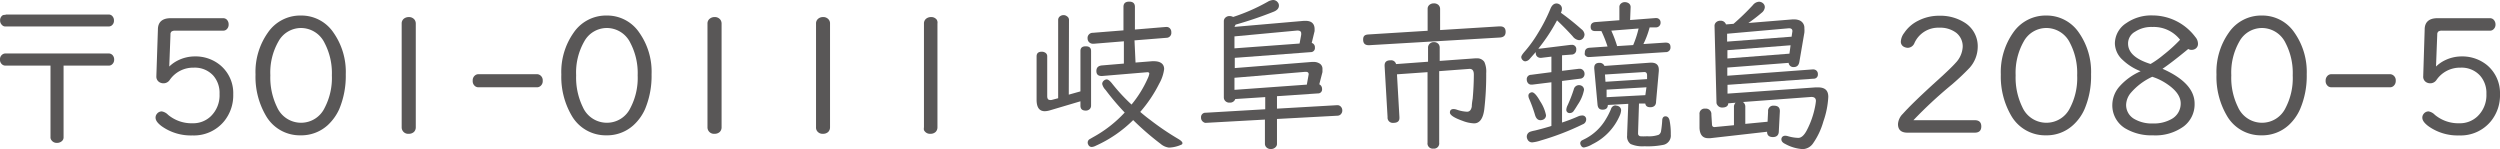 <svg xmlns="http://www.w3.org/2000/svg" viewBox="0 0 244.6 14.58"><defs><style>.cls-1{fill:#595757;}</style></defs><title>ft1_1</title><g id="Layer_2" data-name="Layer 2"><g id="視聴範囲"><path class="cls-1" d="M-1182.27-427.84h-4.4a.5.5,0,0,1-.37-.15.57.57,0,0,1-.17-.44.56.56,0,0,1,.22-.49.52.52,0,0,1,.32-.11h10.08a.52.52,0,0,1,.38.15.63.63,0,0,1,.17.45.59.59,0,0,1-.23.49.47.47,0,0,1-.32.1h-4.4v7a.48.48,0,0,1-.17.39.71.71,0,0,1-.47.17.62.62,0,0,1-.55-.27.44.44,0,0,1-.09-.29Zm-4.4-5h10.08a.49.49,0,0,1,.3.09.6.6,0,0,1,.23.5.57.57,0,0,1-.26.51.5.5,0,0,1-.27.07h-10.08a.43.43,0,0,1-.35-.15.58.58,0,0,1-.18-.43.57.57,0,0,1,.26-.52A.5.5,0,0,1-1186.67-432.8Z" transform="translate(1187.21 434.26)"/><path class="cls-1" d="M-1170.65-427.75a3.33,3.33,0,0,1,.85-.6,3.71,3.71,0,0,1,1.66-.39,3.78,3.78,0,0,1,2.47.85,3.55,3.55,0,0,1,1.28,2.86,4,4,0,0,1-.89,2.63,3.82,3.82,0,0,1-3.11,1.39,4.91,4.91,0,0,1-3-.9c-.4-.3-.6-.57-.6-.84a.58.58,0,0,1,.13-.37.6.6,0,0,1,.48-.24,1.11,1.11,0,0,1,.61.33,3.59,3.59,0,0,0,2.4.83,2.49,2.49,0,0,0,1.77-.67,2.85,2.85,0,0,0,.87-2.2,2.56,2.56,0,0,0-.61-1.79,2.44,2.44,0,0,0-1.92-.78,2.78,2.78,0,0,0-2.35,1.21.73.73,0,0,1-.62.32.75.75,0,0,1-.26-.05.63.63,0,0,1-.42-.66v-.06l.15-4.49c0-.74.44-1.11,1.25-1.11h5.14a.5.5,0,0,1,.35.14.66.66,0,0,1,.18.47.61.61,0,0,1-.27.54.48.48,0,0,1-.26.07h-4.68a.65.65,0,0,0-.37.08.35.35,0,0,0-.11.3Z" transform="translate(1187.21 434.26)"/><path class="cls-1" d="M-1157.77-432.74a3.78,3.78,0,0,1,3.18,1.66,6.68,6.68,0,0,1,1.21,4.09,8.4,8.4,0,0,1-.64,3.41,4.87,4.87,0,0,1-1.12,1.56,3.84,3.84,0,0,1-2.66,1,3.82,3.82,0,0,1-3.41-1.95,7.51,7.51,0,0,1-1-4,6.65,6.65,0,0,1,1.21-4.1A3.83,3.83,0,0,1-1157.77-432.74Zm0,1.22a2.52,2.52,0,0,0-2.2,1.32,6.12,6.12,0,0,0-.79,3.31,6.57,6.57,0,0,0,.65,3.1,2.57,2.57,0,0,0,2.37,1.54,2.55,2.55,0,0,0,2.29-1.45,6.31,6.31,0,0,0,.71-3.19,6.34,6.34,0,0,0-.71-3.16A2.57,2.57,0,0,0-1157.8-431.52Z" transform="translate(1187.21 434.26)"/><path class="cls-1" d="M-1146.53-431.95v10.14a.63.63,0,0,1-.18.46.72.72,0,0,1-.51.18.63.63,0,0,1-.63-.36.61.61,0,0,1-.06-.28v-10.14a.59.59,0,0,1,.24-.5.77.77,0,0,1,.45-.14.68.68,0,0,1,.58.27A.65.65,0,0,1-1146.53-431.95Z" transform="translate(1187.21 434.26)"/><path class="cls-1" d="M-1140.38-427h5.69a.51.51,0,0,1,.28.07.6.6,0,0,1,.3.57.61.61,0,0,1-.25.54.52.52,0,0,1-.33.1h-5.69a.54.54,0,0,1-.29-.07.61.61,0,0,1-.29-.57.61.61,0,0,1,.25-.54A.52.52,0,0,1-1140.38-427Z" transform="translate(1187.21 434.26)"/><path class="cls-1" d="M-1127.85-432.74a3.78,3.78,0,0,1,3.18,1.66,6.62,6.62,0,0,1,1.21,4.09,8.4,8.4,0,0,1-.64,3.41,4.72,4.72,0,0,1-1.12,1.56,3.84,3.84,0,0,1-2.66,1,3.84,3.84,0,0,1-3.41-1.95,7.51,7.51,0,0,1-1-4,6.65,6.65,0,0,1,1.21-4.1A3.83,3.83,0,0,1-1127.85-432.74Zm0,1.22a2.52,2.52,0,0,0-2.2,1.32,6.12,6.12,0,0,0-.79,3.31,6.57,6.57,0,0,0,.65,3.1,2.57,2.57,0,0,0,2.37,1.54,2.54,2.54,0,0,0,2.29-1.45,6.31,6.31,0,0,0,.71-3.19,6.34,6.34,0,0,0-.71-3.16A2.56,2.56,0,0,0-1127.88-431.52Z" transform="translate(1187.21 434.26)"/><path class="cls-1" d="M-1116.61-431.95v10.14a.63.63,0,0,1-.18.46.72.72,0,0,1-.51.18.63.63,0,0,1-.63-.36.61.61,0,0,1-.06-.28v-10.14a.58.58,0,0,1,.25-.5.72.72,0,0,1,.44-.14.67.67,0,0,1,.58.27A.65.65,0,0,1-1116.61-431.95Z" transform="translate(1187.21 434.26)"/><path class="cls-1" d="M-1106-431.95v10.14a.63.63,0,0,1-.18.46.72.72,0,0,1-.51.18.64.64,0,0,1-.63-.36.61.61,0,0,1-.05-.28v-10.14a.59.59,0,0,1,.24-.5.72.72,0,0,1,.44-.14.67.67,0,0,1,.58.27A.58.58,0,0,1-1106-431.95Z" transform="translate(1187.21 434.26)"/><path class="cls-1" d="M-1095.49-431.95v10.14a.63.63,0,0,1-.18.46.71.71,0,0,1-.5.18.65.65,0,0,1-.64-.36.78.78,0,0,1,0-.28v-10.14a.59.59,0,0,1,.24-.5.75.75,0,0,1,.45-.14.66.66,0,0,1,.57.27A.58.58,0,0,1-1095.49-431.95Z" transform="translate(1187.21 434.26)"/><path class="cls-1" d="M-1082.64-425l1.14-.32v-3.95c0-.31.17-.46.52-.46s.52.15.52.46v5.35a.47.47,0,0,1-.12.32.54.54,0,0,1-.4.16c-.35,0-.52-.16-.52-.48v-.43l-3,.89a1.85,1.85,0,0,1-.49.08c-.53,0-.8-.37-.8-1.12v-4.24c0-.31.17-.46.51-.46a.63.63,0,0,1,.33.09.4.4,0,0,1,.2.37v3.89c0,.24.09.37.26.37a.45.45,0,0,0,.17,0l.64-.17v-7.65a.44.44,0,0,1,.2-.38.56.56,0,0,1,.33-.1.52.52,0,0,1,.34.12.41.41,0,0,1,.19.36Zm6.53-3.14,1.62-.13h.18c.63,0,1,.26,1,.77a3.89,3.89,0,0,1-.48,1.42,13.15,13.15,0,0,1-1.86,2.77c.27.23.59.5,1,.8a25.9,25.9,0,0,0,2.7,1.83c.29.17.43.31.43.42s-.07.15-.21.2a3.18,3.18,0,0,1-1.11.24,1.53,1.53,0,0,1-.82-.37,27.17,27.17,0,0,1-2.68-2.32A12.4,12.4,0,0,1-1080-420a1,1,0,0,1-.4.12.36.36,0,0,1-.33-.22.42.42,0,0,1-.06-.21.4.4,0,0,1,.15-.31l.38-.22a12.11,12.11,0,0,0,3.09-2.41,24.66,24.66,0,0,1-1.87-2.21,1.25,1.25,0,0,1-.33-.58.42.42,0,0,1,.17-.34.45.45,0,0,1,.27-.11c.15,0,.34.16.57.46a17.77,17.77,0,0,0,1.86,2,11,11,0,0,0,1.58-2.55,1.89,1.89,0,0,0,.16-.47c0-.11-.09-.16-.25-.14l-4.3.36q-.63.06-.63-.48c0-.34.19-.52.55-.55l2.14-.18v-2.18l-2.94.24h-.07a.53.53,0,0,1-.42-.18.52.52,0,0,1-.12-.33.5.5,0,0,1,.51-.56l3-.24v-2.3c0-.34.19-.51.56-.51s.56.17.56.51v2.22l3-.25h.06a.44.44,0,0,1,.4.18.5.5,0,0,1,.1.33.48.48,0,0,1-.48.55l-3.12.25Z" transform="translate(1187.21 434.26)"/><path class="cls-1" d="M-1066.43-431.63l6.8-.59h.16c.59,0,.88.29.88.81l0,.19-.28,1.16a.43.43,0,0,1,.31.45.4.4,0,0,1-.41.45l-7.43.56v1l7.54-.6h.16a1.05,1.05,0,0,1,.59.15.59.59,0,0,1,.29.53v.14l0,.17-.31,1.2a.48.48,0,0,1,.27.44.39.39,0,0,1-.41.45l-4,.27v1.22l5.91-.34a.45.45,0,0,1,.35.16.53.53,0,0,1,.13.35.52.52,0,0,1-.19.42.46.46,0,0,1-.27.1l-5.93.32v2.41a.43.43,0,0,1-.11.32.61.61,0,0,1-.49.21.57.57,0,0,1-.51-.26.5.5,0,0,1-.07-.27v-2.35l-5.78.32h0a.36.36,0,0,1-.24-.08.49.49,0,0,1-.23-.43.43.43,0,0,1,.46-.48l5.82-.34v-1.19l-2.93.19a.53.53,0,0,1-.54.35.54.54,0,0,1-.51-.25.5.5,0,0,1-.07-.27v-7.43a.48.48,0,0,1,.18-.39.59.59,0,0,1,.39-.13.75.75,0,0,1,.34.09,18.55,18.55,0,0,0,3.37-1.48,1.21,1.21,0,0,1,.55-.18.57.57,0,0,1,.43.21.48.48,0,0,1,.13.34c0,.26-.18.47-.55.61a37.52,37.52,0,0,1-3.69,1.25Zm0,.93v1.17l6.37-.47.16-.86,0-.14c0-.17-.11-.26-.32-.27h-.1Zm7.08,4.72.18-1V-427c0-.15-.09-.23-.27-.23h-.09l-6.9.58v1.18Z" transform="translate(1187.21 434.26)"/><path class="cls-1" d="M-1046.31-431.32l5.79-.36h.07c.37,0,.55.17.55.53s-.18.53-.55.56l-12.76.75h-.1c-.35,0-.53-.18-.53-.55s.18-.48.53-.5l5.78-.36v-2.14a.49.49,0,0,1,.21-.42.65.65,0,0,1,.4-.12.63.63,0,0,1,.44.15.54.54,0,0,1,.17.39Zm-4.22,4.33.24,4.19v.09c0,.31-.2.47-.59.47a.51.51,0,0,1-.57-.56l-.29-5v-.06c0-.34.2-.5.58-.5a.49.49,0,0,1,.54.37l3.13-.23v-1.37a.51.51,0,0,1,.18-.41.56.56,0,0,1,.39-.14.57.57,0,0,1,.47.21.57.57,0,0,1,.1.34v1.29l3.44-.25h.17a.83.83,0,0,1,.76.35,2.29,2.29,0,0,1,.18,1.1,28.69,28.69,0,0,1-.19,3.55c-.12.91-.46,1.36-1,1.36a3.52,3.52,0,0,1-1.13-.25q-1.23-.44-1.23-.81c0-.22.12-.34.36-.34a1.1,1.1,0,0,1,.31.06,3.49,3.49,0,0,0,1,.2c.26,0,.41-.17.47-.51q0-.26.09-.78c.07-.82.11-1.61.11-2.35,0-.36-.13-.54-.39-.55h-.05l-2.95.22v7a.51.51,0,0,1-.57.58.51.51,0,0,1-.57-.58v-6.9Z" transform="translate(1187.21 434.26)"/><path class="cls-1" d="M-1034.38-428.85v1.52l1.65-.2h.08a.43.43,0,0,1,.34.15.48.48,0,0,1,.13.33.45.45,0,0,1-.44.49l-1.76.22v4.07a16.81,16.81,0,0,0,1.59-.61,1,1,0,0,1,.36-.08.37.37,0,0,1,.41.42.5.5,0,0,1-.33.44,25.16,25.16,0,0,1-4.1,1.58,3.77,3.77,0,0,1-.84.19.49.49,0,0,1-.46-.27.63.63,0,0,1-.08-.28.51.51,0,0,1,.36-.5,3.15,3.15,0,0,1,.44-.11c.37-.09.86-.22,1.47-.4l.14-.05v-4.27l-1.87.23h-.09a.41.41,0,0,1-.36-.19.53.53,0,0,1-.09-.3.42.42,0,0,1,.41-.47l2-.26v-1.52l-1,.12h-.06a.47.47,0,0,1-.41-.22.5.5,0,0,1-.06-.24.54.54,0,0,1,0-.11l-.61.69a.62.62,0,0,1-.42.22.34.34,0,0,1-.24-.11.42.42,0,0,1-.15-.31c0-.11.13-.31.38-.59a12.39,12.39,0,0,0,1.25-1.74,16.32,16.32,0,0,0,1.22-2.38c.14-.35.34-.53.6-.53a.54.54,0,0,1,.28.08.49.49,0,0,1,.25.44,1,1,0,0,1-.1.39,24.64,24.64,0,0,1,2,1.6.73.73,0,0,1,.31.52.64.64,0,0,1-.12.35.52.52,0,0,1-.43.21.91.91,0,0,1-.61-.38q-.65-.72-1.53-1.56a17.14,17.14,0,0,1-1.83,2.77l.15,0,3-.37h.1a.41.41,0,0,1,.46.47.45.45,0,0,1-.46.48Zm-2.94,3.62c.2,0,.47.29.8.88a3.86,3.86,0,0,1,.57,1.35.45.45,0,0,1-.25.43.65.65,0,0,1-.29.07c-.27,0-.45-.19-.55-.57a13.68,13.68,0,0,0-.57-1.55.78.78,0,0,1-.06-.27.3.3,0,0,1,.16-.28A.35.35,0,0,1-1037.32-425.23Zm4.6-.7a.54.54,0,0,1,.25.06.44.44,0,0,1,.24.41,3.82,3.82,0,0,1-.6,1.42c-.16.26-.29.47-.4.62a.44.44,0,0,1-.38.22.31.31,0,0,1-.35-.35,1.11,1.11,0,0,1,.12-.4,13.49,13.49,0,0,0,.61-1.57A.52.52,0,0,1-1032.72-425.93Zm3.59,2a.68.68,0,0,1,.31.08.44.44,0,0,1,.22.39,1.5,1.5,0,0,1-.14.52,5.57,5.57,0,0,1-2.67,2.79,2.34,2.34,0,0,1-.83.32.3.3,0,0,1-.26-.15.5.5,0,0,1-.1-.26.33.33,0,0,1,.16-.28l.34-.17a5,5,0,0,0,2-1.9,7.15,7.15,0,0,0,.51-1A.48.48,0,0,1-1029.13-423.95Zm1.41-8.37,2.45-.19h.07a.41.41,0,0,1,.38.17.41.41,0,0,1,.08.25.45.45,0,0,1-.47.49l-.6,0a8.56,8.56,0,0,1-.61,1.63l2.11-.14h.08c.31,0,.46.14.46.44a.45.45,0,0,1-.48.49l-7.41.48h-.07a.42.42,0,0,1-.42-.22.46.46,0,0,1,0-.21q0-.45.48-.48l1.74-.12a11.8,11.8,0,0,0-.6-1.51l-.52,0h-.08c-.3,0-.45-.13-.45-.41s.15-.44.46-.47l2.35-.18v-1.27a.44.44,0,0,1,.19-.39.54.54,0,0,1,.35-.11.67.67,0,0,1,.37.11.44.44,0,0,1,.19.39Zm1.48,8.17-.61,0-.09,2.8v.12a.26.26,0,0,0,.21.28,4.45,4.45,0,0,0,.67,0,2.85,2.85,0,0,0,1.13-.14.51.51,0,0,0,.24-.38,9.6,9.6,0,0,0,.11-1c0-.28.12-.43.32-.43s.34.14.4.4a6.41,6.41,0,0,1,.12,1.38.93.93,0,0,1-.67,1,7.66,7.66,0,0,1-1.9.15,2.9,2.9,0,0,1-1.36-.22.9.9,0,0,1-.34-.84v-.16l.11-2.93-2,.11c0,.31-.19.46-.51.46s-.47-.17-.5-.52l-.32-3.51v-.07c0-.32.17-.48.5-.48a.5.5,0,0,1,.5.3l4.5-.32h.07c.5,0,.75.23.75.7v.11l-.27,3c0,.37-.22.55-.56.55S-1026.2-423.91-1026.24-424.15Zm.18-2.39,0-.38c0-.22-.11-.33-.31-.31l-3.81.24.05.71Zm-.06.8-3.9.23,0,.74,3.79-.2Zm-3.44-5.54a12.08,12.08,0,0,1,.57,1.51l1.57-.1a9.93,9.93,0,0,0,.53-1.62Z" transform="translate(1187.21 434.26)"/><path class="cls-1" d="M-1012.21-428.11l-6,.46,0,.8,8.35-.62a.51.51,0,0,1,.29.06.43.43,0,0,1,.22.4.4.4,0,0,1-.42.45l-8.42.6,0,.86,8.61-.61h.25c.69,0,1,.31,1,.93a8.49,8.49,0,0,1-.48,2.4,7.06,7.06,0,0,1-1,2.13,1.28,1.28,0,0,1-1,.58,4.06,4.06,0,0,1-1.76-.52c-.23-.11-.35-.26-.35-.44s.13-.35.38-.35a1,1,0,0,1,.28.05,4,4,0,0,0,1,.16c.28,0,.56-.24.81-.71a8.45,8.45,0,0,0,.84-2.41,4.89,4.89,0,0,0,.07-.49c0-.29-.18-.42-.53-.39l-6.61.49a.56.56,0,0,1,.23.5v1.64l2.18-.21.05-1a.51.51,0,0,1,.57-.57c.4,0,.6.19.58.57l-.1,1.92c0,.39-.21.58-.58.58s-.57-.17-.57-.52v0l-5.55.63-.22,0c-.53,0-.81-.34-.84-1l0-1.33a.5.5,0,0,1,.57-.56.53.53,0,0,1,.59.58l.06.94c0,.18.07.27.22.28h.06l1.87-.18v-1.76a.57.57,0,0,1,.16-.44l-.72.06c0,.27-.23.41-.57.41a.54.54,0,0,1-.49-.24.4.4,0,0,1-.09-.27l-.19-7.46a.47.47,0,0,1,.09-.3.57.57,0,0,1,.48-.22.53.53,0,0,1,.55.36l.74-.06a23.52,23.52,0,0,0,1.9-1.84.82.82,0,0,1,.59-.32.6.6,0,0,1,.37.13.5.5,0,0,1,.2.41.77.77,0,0,1-.31.54,15.28,15.28,0,0,1-1.3,1l4.29-.35h.19a1.25,1.25,0,0,1,.58.12.78.78,0,0,1,.42.74,2.58,2.58,0,0,1,0,.43l-.49,2.86q-.09.51-.54.51A.46.46,0,0,1-1012.21-428.11Zm.29-2.56.08-.54c0-.21-.13-.3-.39-.28l-6,.53,0,.77Zm-.21,1.66.11-.82-6.18.48v.81Z" transform="translate(1187.21 434.26)"/><path class="cls-1" d="M-1000-422.5h6c.43,0,.64.21.64.61s-.21.61-.64.61h-6.58q-.93,0-.93-.84a1.53,1.53,0,0,1,.47-1c.66-.74,1.82-1.86,3.46-3.34.86-.78,1.43-1.33,1.7-1.64a2.46,2.46,0,0,0,.7-1.55,1.69,1.69,0,0,0-.63-1.4,2.59,2.59,0,0,0-1.66-.5,2.55,2.55,0,0,0-2.43,1.5.73.73,0,0,1-.65.47.9.9,0,0,1-.38-.1.55.55,0,0,1-.3-.54,1.51,1.51,0,0,1,.32-.81,3.49,3.49,0,0,1,1.35-1.19,4.46,4.46,0,0,1,2.1-.5,4.43,4.43,0,0,1,2.42.64,2.72,2.72,0,0,1,1.33,2.46,3.11,3.11,0,0,1-.8,2,22.64,22.64,0,0,1-1.92,1.79A42.67,42.67,0,0,0-1000-422.5Z" transform="translate(1187.21 434.26)"/><path class="cls-1" d="M-987-432.74a3.81,3.81,0,0,1,3.18,1.66,6.68,6.68,0,0,1,1.2,4.09,8.24,8.24,0,0,1-.64,3.41,4.59,4.59,0,0,1-1.12,1.56,3.81,3.81,0,0,1-2.65,1,3.84,3.84,0,0,1-3.42-1.95,7.6,7.6,0,0,1-1-4,6.71,6.71,0,0,1,1.21-4.1A3.85,3.85,0,0,1-987-432.74Zm0,1.22a2.52,2.52,0,0,0-2.21,1.32,6.21,6.21,0,0,0-.79,3.31,6.57,6.57,0,0,0,.65,3.1,2.57,2.57,0,0,0,2.37,1.54,2.56,2.56,0,0,0,2.3-1.45,6.31,6.31,0,0,0,.7-3.19,6.35,6.35,0,0,0-.7-3.16A2.57,2.57,0,0,0-987.06-431.52Z" transform="translate(1187.21 434.26)"/><path class="cls-1" d="M-977.77-427.29a5.31,5.31,0,0,1-1.75-1.1,2.24,2.24,0,0,1-.77-1.61,2.39,2.39,0,0,1,1.12-2,4.27,4.27,0,0,1,2.57-.75,5.24,5.24,0,0,1,4.18,2.11,1,1,0,0,1,.26.64.56.56,0,0,1-.22.49.68.68,0,0,1-.42.13.56.56,0,0,1-.31-.09c-1.07.88-1.91,1.53-2.52,1.94q3.14,1.39,3.14,3.41a2.71,2.71,0,0,1-1.07,2.23,4.69,4.69,0,0,1-3,.87,5,5,0,0,1-2.75-.7,2.63,2.63,0,0,1-1.23-2.32,2.77,2.77,0,0,1,.72-1.78A5.92,5.92,0,0,1-977.77-427.29Zm1.14.54a6.14,6.14,0,0,0-2.07,1.54,1.93,1.93,0,0,0-.49,1.18,1.57,1.57,0,0,0,.78,1.4,3.42,3.42,0,0,0,1.85.45,3.49,3.49,0,0,0,1.79-.42,1.72,1.72,0,0,0,.92-1.54c0-.68-.46-1.32-1.38-1.93a5.64,5.64,0,0,0-1.12-.58Zm2.72-3.62a3.27,3.27,0,0,0-2.71-1.25,2.88,2.88,0,0,0-1.69.46A1.31,1.31,0,0,0-979-430c0,.88.73,1.54,2.2,2a9,9,0,0,0,1.26-.89A14.84,14.84,0,0,0-973.91-430.37Z" transform="translate(1187.21 434.26)"/><path class="cls-1" d="M-965.91-432.74a3.78,3.78,0,0,1,3.18,1.66,6.68,6.68,0,0,1,1.21,4.09,8.23,8.23,0,0,1-.65,3.41,4.7,4.7,0,0,1-1.11,1.56,3.84,3.84,0,0,1-2.66,1,3.82,3.82,0,0,1-3.41-1.95,7.51,7.51,0,0,1-1-4,6.65,6.65,0,0,1,1.21-4.1A3.83,3.83,0,0,1-965.91-432.74Zm0,1.22a2.52,2.52,0,0,0-2.2,1.32,6.12,6.12,0,0,0-.79,3.31,6.45,6.45,0,0,0,.65,3.1,2.57,2.57,0,0,0,2.36,1.54,2.55,2.55,0,0,0,2.3-1.45,6.31,6.31,0,0,0,.7-3.19,6.35,6.35,0,0,0-.7-3.16A2.57,2.57,0,0,0-965.94-431.52Z" transform="translate(1187.21 434.26)"/><path class="cls-1" d="M-959.09-427h5.7a.53.53,0,0,1,.28.07.6.6,0,0,1,.3.57.64.64,0,0,1-.25.54.52.52,0,0,1-.33.1h-5.7a.57.57,0,0,1-.29-.07.63.63,0,0,1-.29-.57.64.64,0,0,1,.25-.54A.52.52,0,0,1-959.09-427Z" transform="translate(1187.21 434.26)"/><path class="cls-1" d="M-948.87-427.75a3.33,3.33,0,0,1,.85-.6,3.74,3.74,0,0,1,1.66-.39,3.83,3.83,0,0,1,2.48.85,3.57,3.57,0,0,1,1.27,2.86,4,4,0,0,1-.89,2.63,3.82,3.82,0,0,1-3.11,1.39,4.91,4.91,0,0,1-3-.9c-.4-.3-.6-.57-.6-.84a.58.58,0,0,1,.13-.37.6.6,0,0,1,.48-.24,1.11,1.11,0,0,1,.61.33,3.59,3.59,0,0,0,2.4.83,2.49,2.49,0,0,0,1.77-.67,2.86,2.86,0,0,0,.88-2.2,2.56,2.56,0,0,0-.62-1.79,2.44,2.44,0,0,0-1.92-.78,2.78,2.78,0,0,0-2.35,1.21.73.73,0,0,1-.62.32.75.75,0,0,1-.26-.05.62.62,0,0,1-.41-.66v-.06l.14-4.49c0-.74.44-1.11,1.25-1.11h5.14a.5.5,0,0,1,.35.14.67.67,0,0,1,.19.47.61.61,0,0,1-.28.54.46.46,0,0,1-.26.07h-4.67a.67.67,0,0,0-.38.08.38.38,0,0,0-.11.3Z" transform="translate(1187.21 434.26)"/></g></g></svg>